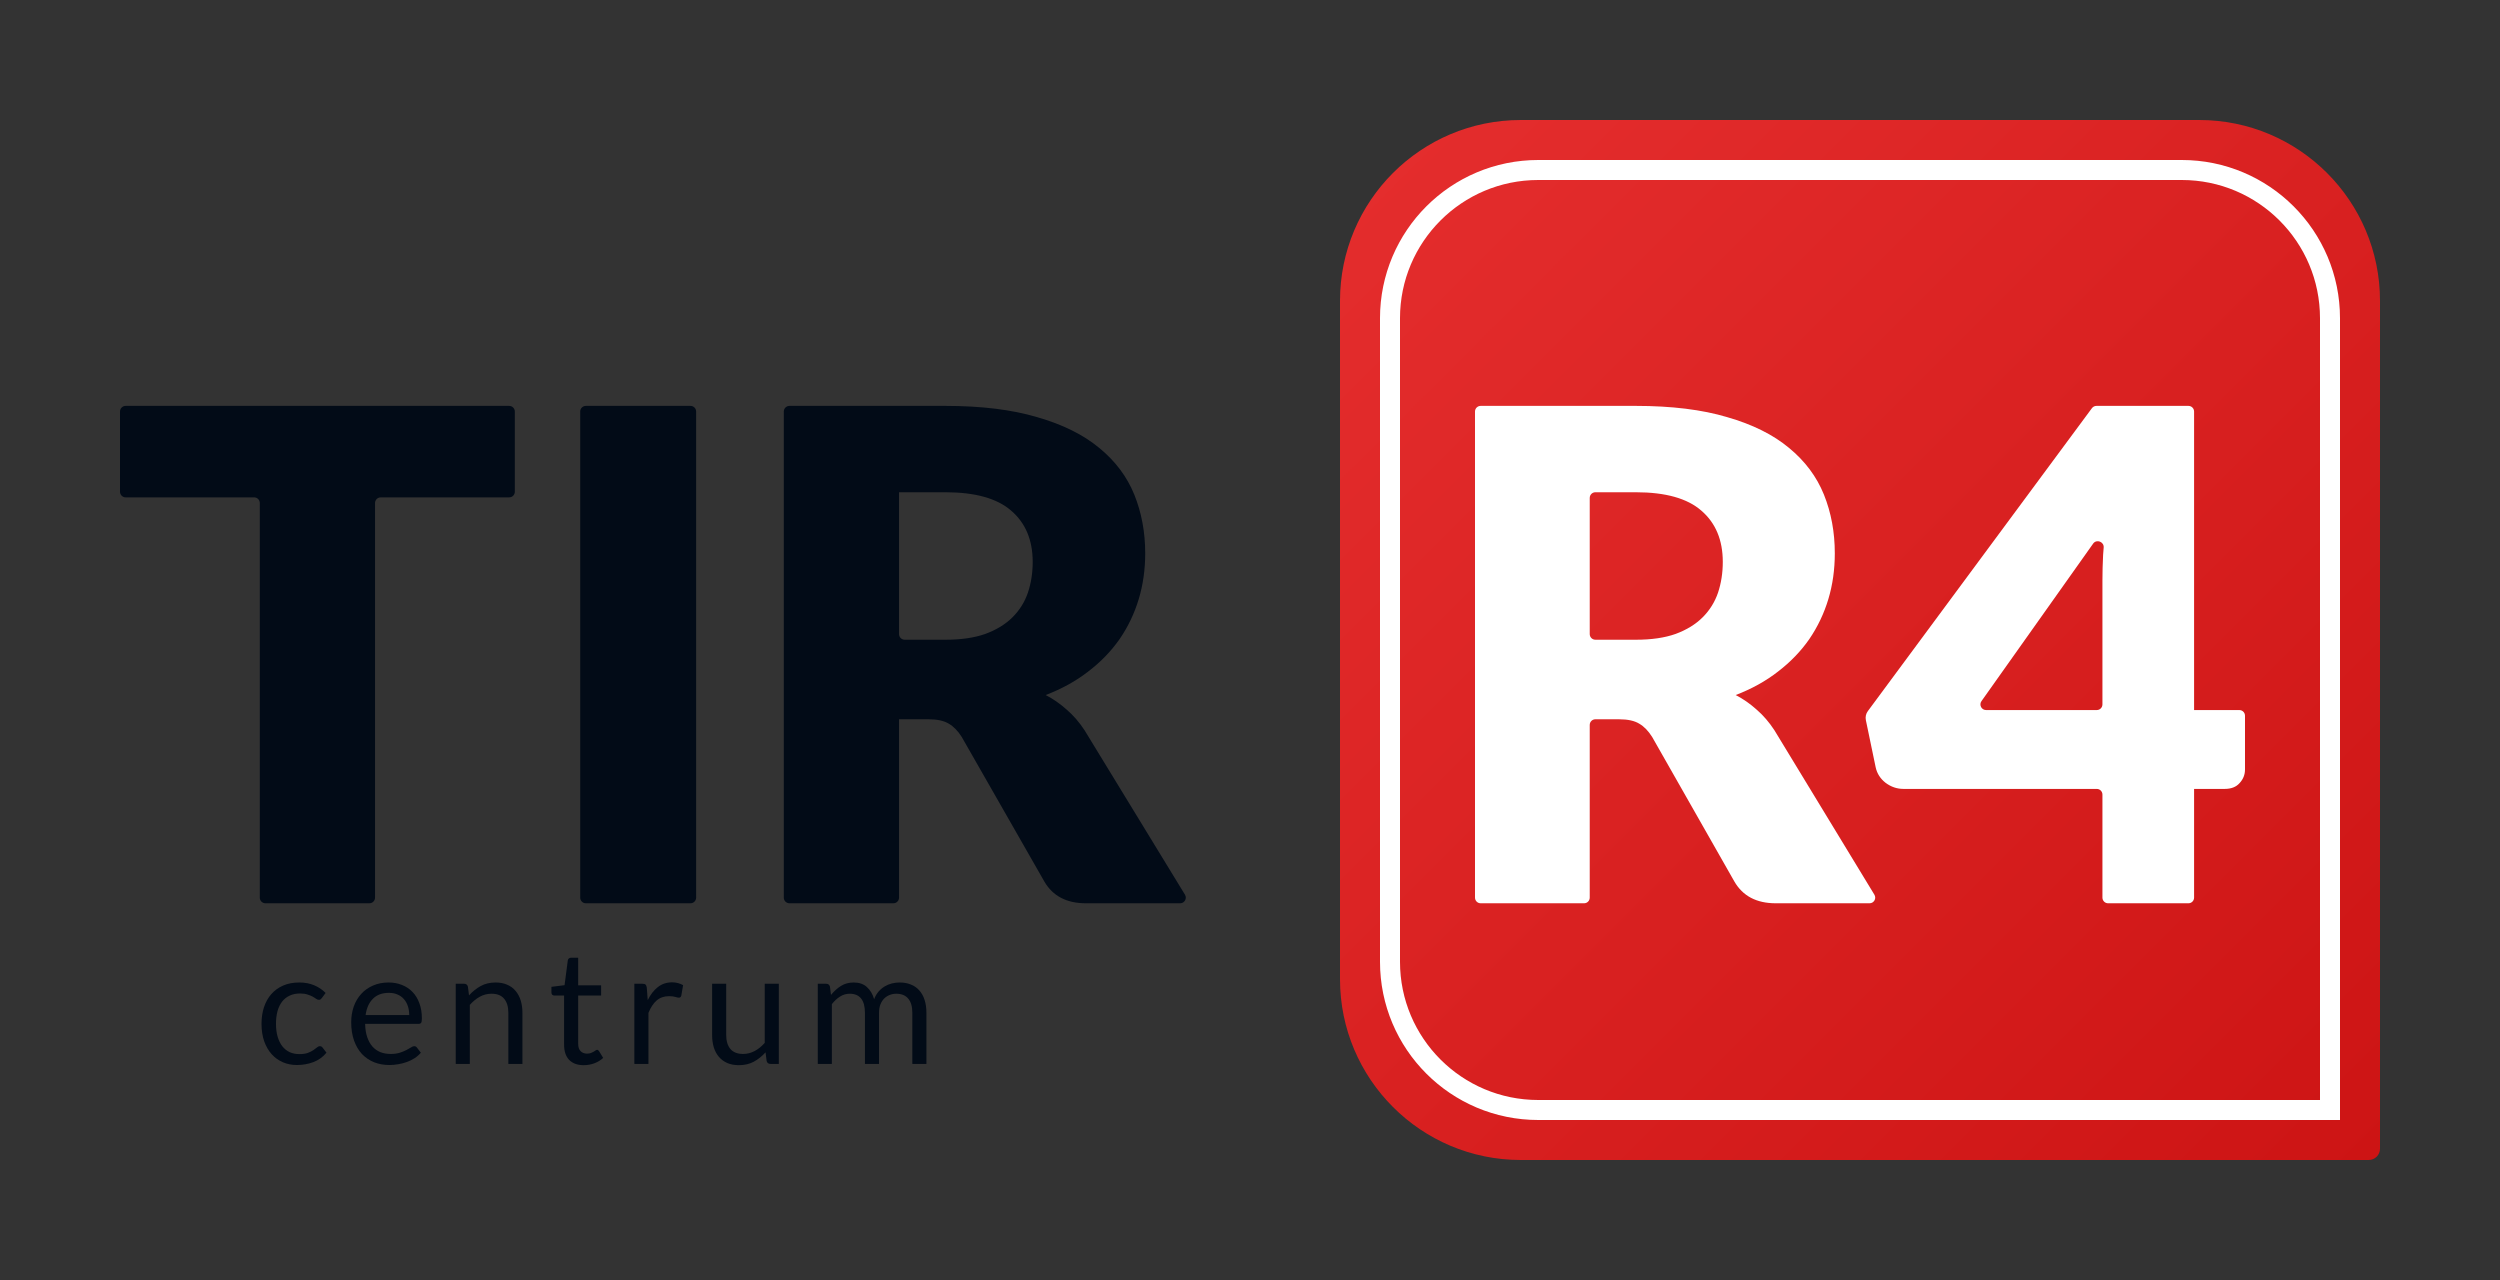 <svg width="500" height="256" viewBox="0 0 500 256" fill="none" xmlns="http://www.w3.org/2000/svg">
<rect x="0" y="0" width="500" height="256" fill="#333333" stroke="none"/>
<path d="M102.966 98.345C102.966 98.969 102.46 99.475 101.836 99.475H76.138C75.513 99.475 75.007 99.981 75.007 100.606V179.525C75.007 180.15 74.501 180.656 73.877 180.656H53.089C52.465 180.656 51.959 180.15 51.959 179.525V100.606C51.959 99.981 51.453 99.475 50.828 99.475H25.13C24.506 99.475 24 98.969 24 98.345V82.308C24 81.683 24.506 81.177 25.13 81.177H101.836C102.46 81.177 102.966 81.683 102.966 82.308V98.345Z" fill="#020B17"/>
<path d="M139.227 179.525C139.227 180.15 138.721 180.656 138.096 180.656H117.172C116.548 180.656 116.042 180.15 116.042 179.525V82.308C116.042 81.683 116.548 81.177 117.172 81.177H138.096C138.721 81.177 139.227 81.683 139.227 82.308V179.525Z" fill="#020B17"/>
<path d="M189.082 127.946C192.219 127.946 194.878 127.56 197.06 126.786C199.288 125.966 201.106 124.851 202.516 123.44C203.925 122.029 204.948 120.391 205.584 118.524C206.221 116.613 206.539 114.564 206.539 112.38C206.539 108.01 205.107 104.596 202.243 102.138C199.424 99.68 195.037 98.451 189.082 98.451H179.808V126.816C179.808 127.44 180.314 127.946 180.938 127.946H189.082ZM236.993 178.936C237.453 179.689 236.911 180.656 236.029 180.656H217.177C213.313 180.656 210.539 179.199 208.857 176.286L192.355 147.405C191.582 146.176 190.718 145.289 189.764 144.742C188.809 144.151 187.445 143.855 185.672 143.855H179.808V179.525C179.808 180.15 179.302 180.656 178.677 180.656H157.889C157.265 180.656 156.759 180.15 156.759 179.525V82.308C156.759 81.683 157.265 81.177 157.889 81.177H189.082C196.265 81.177 202.379 81.928 207.425 83.43C212.517 84.887 216.654 86.935 219.836 89.575C223.064 92.215 225.405 95.333 226.86 98.929C228.315 102.525 229.042 106.44 229.042 110.673C229.042 113.904 228.61 116.954 227.747 119.822C226.883 122.689 225.61 125.352 223.928 127.81C222.246 130.222 220.155 132.384 217.654 134.296C215.199 136.208 212.358 137.778 209.13 139.007C210.63 139.781 212.04 140.76 213.358 141.943C214.676 143.081 215.858 144.447 216.904 146.04L236.993 178.936Z" fill="#020B17"/>
<path d="M64.377 199.6C64.293 199.716 64.208 199.805 64.124 199.869C64.039 199.932 63.918 199.964 63.76 199.964C63.601 199.964 63.427 199.9 63.237 199.774C63.058 199.636 62.826 199.489 62.541 199.33C62.256 199.172 61.908 199.03 61.496 198.903C61.096 198.766 60.6 198.697 60.009 198.697C59.228 198.697 58.537 198.84 57.936 199.125C57.334 199.399 56.828 199.8 56.416 200.328C56.015 200.855 55.709 201.493 55.498 202.242C55.298 202.992 55.198 203.83 55.198 204.759C55.198 205.729 55.309 206.595 55.53 207.354C55.752 208.103 56.063 208.736 56.464 209.253C56.865 209.76 57.35 210.15 57.92 210.425C58.5 210.688 59.149 210.82 59.866 210.82C60.552 210.82 61.117 210.741 61.56 210.583C62.003 210.414 62.372 210.229 62.668 210.029C62.963 209.828 63.206 209.649 63.396 209.491C63.586 209.322 63.776 209.238 63.965 209.238C64.208 209.238 64.387 209.327 64.504 209.507L65.295 210.535C64.598 211.39 63.728 212.018 62.684 212.419C61.639 212.809 60.536 213.004 59.376 213.004C58.373 213.004 57.44 212.82 56.575 212.45C55.72 212.081 54.976 211.548 54.343 210.852C53.71 210.145 53.209 209.28 52.84 208.256C52.481 207.233 52.302 206.067 52.302 204.759C52.302 203.567 52.465 202.464 52.792 201.451C53.13 200.438 53.615 199.568 54.248 198.84C54.892 198.101 55.683 197.526 56.622 197.115C57.561 196.703 58.637 196.498 59.851 196.498C60.969 196.498 61.961 196.682 62.826 197.052C63.691 197.41 64.456 197.922 65.121 198.587L64.377 199.6Z" fill="#020B17"/>
<path d="M77.728 196.498C78.688 196.498 79.574 196.661 80.386 196.988C81.199 197.305 81.9 197.769 82.491 198.381C83.082 198.982 83.541 199.731 83.868 200.628C84.206 201.514 84.375 202.527 84.375 203.667C84.375 204.11 84.327 204.405 84.232 204.553C84.137 204.701 83.958 204.775 83.694 204.775H73.027C73.048 205.788 73.186 206.669 73.439 207.418C73.692 208.167 74.04 208.794 74.483 209.301C74.927 209.797 75.454 210.171 76.066 210.425C76.678 210.667 77.364 210.789 78.123 210.789C78.83 210.789 79.437 210.709 79.943 210.551C80.46 210.382 80.903 210.203 81.273 210.013C81.642 209.823 81.948 209.649 82.191 209.491C82.444 209.322 82.66 209.238 82.84 209.238C83.072 209.238 83.251 209.327 83.378 209.507L84.169 210.535C83.821 210.957 83.404 211.327 82.919 211.643C82.433 211.949 81.911 212.202 81.352 212.403C80.803 212.603 80.234 212.751 79.643 212.846C79.052 212.951 78.466 213.004 77.886 213.004C76.778 213.004 75.755 212.82 74.816 212.45C73.887 212.07 73.08 211.522 72.394 210.804C71.719 210.076 71.192 209.18 70.812 208.114C70.432 207.048 70.242 205.824 70.242 204.442C70.242 203.324 70.411 202.279 70.748 201.309C71.097 200.338 71.592 199.499 72.236 198.792C72.88 198.075 73.666 197.516 74.594 197.115C75.523 196.703 76.567 196.498 77.728 196.498ZM77.791 198.571C76.43 198.571 75.359 198.966 74.578 199.758C73.797 200.539 73.312 201.625 73.122 203.018H81.843C81.843 202.364 81.753 201.768 81.573 201.23C81.394 200.681 81.13 200.211 80.782 199.821C80.434 199.42 80.007 199.114 79.5 198.903C79.004 198.682 78.435 198.571 77.791 198.571Z" fill="#020B17"/>
<path d="M91.145 212.783V196.751H92.823C93.224 196.751 93.477 196.946 93.583 197.336L93.804 199.077C94.501 198.307 95.276 197.685 96.131 197.21C96.996 196.735 97.993 196.498 99.122 196.498C99.998 196.498 100.768 196.645 101.432 196.941C102.108 197.226 102.667 197.637 103.11 198.175C103.564 198.703 103.907 199.341 104.139 200.09C104.371 200.839 104.487 201.667 104.487 202.575V212.783H101.67V202.575C101.67 201.361 101.39 200.422 100.831 199.758C100.282 199.083 99.438 198.745 98.299 198.745C97.465 198.745 96.685 198.945 95.957 199.346C95.239 199.747 94.575 200.291 93.963 200.976V212.783H91.145Z" fill="#020B17"/>
<path d="M116.757 213.036C115.491 213.036 114.515 212.682 113.829 211.976C113.154 211.269 112.817 210.25 112.817 208.921V199.109H110.886C110.717 199.109 110.575 199.061 110.458 198.966C110.342 198.861 110.284 198.703 110.284 198.492V197.368L112.912 197.036L113.56 192.082C113.582 191.924 113.65 191.797 113.766 191.702C113.882 191.597 114.03 191.544 114.209 191.544H115.634V197.067H120.223V199.109H115.634V208.731C115.634 209.406 115.797 209.908 116.124 210.235C116.451 210.562 116.873 210.725 117.39 210.725C117.686 210.725 117.939 210.688 118.15 210.614C118.372 210.53 118.561 210.44 118.72 210.345C118.878 210.25 119.01 210.166 119.115 210.092C119.231 210.008 119.332 209.966 119.416 209.966C119.564 209.966 119.696 210.055 119.812 210.235L120.635 211.58C120.149 212.034 119.564 212.392 118.878 212.656C118.192 212.909 117.485 213.036 116.757 213.036Z" fill="#020B17"/>
<path d="M126.872 212.783V196.751H128.486C128.792 196.751 129.003 196.809 129.119 196.925C129.235 197.041 129.314 197.241 129.356 197.526L129.546 200.027C130.095 198.908 130.77 198.038 131.572 197.416C132.384 196.782 133.334 196.466 134.421 196.466C134.864 196.466 135.265 196.519 135.623 196.624C135.982 196.719 136.315 196.856 136.62 197.036L136.256 199.141C136.183 199.404 136.019 199.536 135.766 199.536C135.618 199.536 135.391 199.489 135.085 199.394C134.779 199.288 134.352 199.236 133.803 199.236C132.822 199.236 131.999 199.52 131.335 200.09C130.68 200.66 130.132 201.488 129.689 202.575V212.783H126.872Z" fill="#020B17"/>
<path d="M145.24 196.751V206.974C145.24 208.188 145.52 209.127 146.079 209.792C146.638 210.456 147.482 210.789 148.611 210.789C149.434 210.789 150.209 210.593 150.937 210.203C151.665 209.813 152.335 209.269 152.947 208.573V196.751H155.764V212.783H154.087C153.686 212.783 153.433 212.587 153.327 212.197L153.106 210.472C152.409 211.242 151.628 211.865 150.763 212.34C149.898 212.804 148.906 213.036 147.788 213.036C146.912 213.036 146.137 212.893 145.462 212.609C144.797 212.313 144.238 211.902 143.784 211.374C143.33 210.847 142.987 210.208 142.755 209.459C142.534 208.71 142.423 207.882 142.423 206.974V196.751H145.24Z" fill="#020B17"/>
<path d="M163.556 212.783V196.751H165.234C165.634 196.751 165.888 196.946 165.993 197.336L166.199 198.982C166.79 198.254 167.449 197.658 168.177 197.194C168.916 196.73 169.77 196.498 170.741 196.498C171.828 196.498 172.703 196.798 173.368 197.4C174.043 198.001 174.529 198.813 174.824 199.837C175.046 199.257 175.336 198.755 175.695 198.333C176.064 197.911 176.475 197.563 176.929 197.289C177.383 197.015 177.863 196.814 178.369 196.688C178.886 196.561 179.408 196.498 179.936 196.498C180.78 196.498 181.529 196.635 182.183 196.909C182.848 197.173 183.407 197.563 183.861 198.08C184.325 198.597 184.679 199.236 184.921 199.995C185.164 200.744 185.285 201.604 185.285 202.575V212.783H182.468V202.575C182.468 201.319 182.194 200.37 181.645 199.726C181.097 199.072 180.3 198.745 179.255 198.745C178.791 198.745 178.348 198.829 177.926 198.998C177.515 199.156 177.151 199.394 176.834 199.71C176.518 200.027 176.264 200.428 176.074 200.913C175.895 201.388 175.805 201.942 175.805 202.575V212.783H172.988V202.575C172.988 201.288 172.73 200.328 172.213 199.694C171.696 199.061 170.941 198.745 169.95 198.745C169.253 198.745 168.605 198.935 168.003 199.315C167.412 199.684 166.869 200.19 166.373 200.834V212.783H163.556Z" fill="#020B17"/>
<path d="M476 60.174C476 40.196 459.804 24 439.826 24H304.174C284.196 24 268 40.196 268 60.174V195.826C268 215.804 284.196 232 304.174 232H473.739C474.988 232 476 230.988 476 229.739V60.174Z" fill="url(#paint0_linear_19_9)"/>
<path d="M436.348 34H307.652C291.276 34 278 47.276 278 63.652V192.348C278 208.724 291.276 222 307.652 222H466V63.652C466 47.276 452.724 34 436.348 34Z" stroke="white" stroke-width="4"/>
<path d="M327.179 127.946C330.302 127.946 332.949 127.56 335.122 126.786C337.339 125.966 339.15 124.851 340.553 123.44C341.956 122.029 342.974 120.391 343.608 118.524C344.241 116.613 344.558 114.564 344.558 112.38C344.558 108.01 343.132 104.596 340.281 102.138C337.475 99.68 333.108 98.451 327.179 98.451H319.076C318.452 98.451 317.946 98.957 317.946 99.582V126.816C317.946 127.44 318.452 127.946 319.076 127.946H327.179ZM374.878 178.938C375.336 179.691 374.794 180.656 373.912 180.656H355.148C351.302 180.656 348.541 179.199 346.866 176.286L330.437 147.405C329.668 146.176 328.808 145.289 327.858 144.742C326.907 144.151 325.549 143.855 323.784 143.855H319.076C318.452 143.855 317.946 144.361 317.946 144.985V179.525C317.946 180.15 317.44 180.656 316.816 180.656H296.13C295.506 180.656 295 180.15 295 179.525V82.308C295 81.683 295.506 81.177 296.13 81.177H327.179C334.33 81.177 340.417 81.928 345.441 83.43C350.509 84.887 354.628 86.935 357.796 89.575C361.009 92.215 363.34 95.333 364.789 98.929C366.237 102.525 366.961 106.44 366.961 110.673C366.961 113.904 366.531 116.954 365.671 119.822C364.811 122.689 363.544 125.352 361.869 127.81C360.195 130.222 358.113 132.384 355.624 134.296C353.18 136.208 350.351 137.778 347.138 139.007C348.631 139.781 350.034 140.76 351.347 141.943C352.659 143.081 353.836 144.447 354.877 146.04L374.878 178.938Z" fill="white"/>
<path d="M419.357 142.011C419.981 142.011 420.487 141.505 420.487 140.881V116.066C420.487 114.473 420.532 112.766 420.623 110.946C420.657 110.472 420.695 109.993 420.735 109.51C420.832 108.346 419.303 107.77 418.628 108.723L396.294 140.227C395.763 140.976 396.299 142.011 397.216 142.011H419.357ZM447.87 142.011C448.494 142.011 449 142.517 449 143.142V153.891C449 154.938 448.638 155.849 447.914 156.622C447.235 157.396 446.239 157.783 444.927 157.783H438.817V179.525C438.817 180.15 438.311 180.656 437.686 180.656H421.618C420.993 180.656 420.487 180.15 420.487 179.525V158.914C420.487 158.289 419.981 157.783 419.357 157.783H380.705C379.393 157.783 378.193 157.373 377.107 156.554C376.066 155.735 375.41 154.711 375.138 153.482L373.172 144.027C373.041 143.396 373.185 142.739 373.568 142.222L418.383 81.636C418.596 81.347 418.934 81.177 419.292 81.177H437.686C438.311 81.177 438.817 81.683 438.817 82.308V142.011H447.87Z" fill="white"/>
<defs>
<linearGradient id="paint0_linear_19_9" x1="268" y1="24" x2="476" y2="232" gradientUnits="userSpaceOnUse">
<stop stop-color="#E52E2E"/>
<stop offset="1" stop-color="#CD1414"/>
</linearGradient>
</defs>
</svg>
